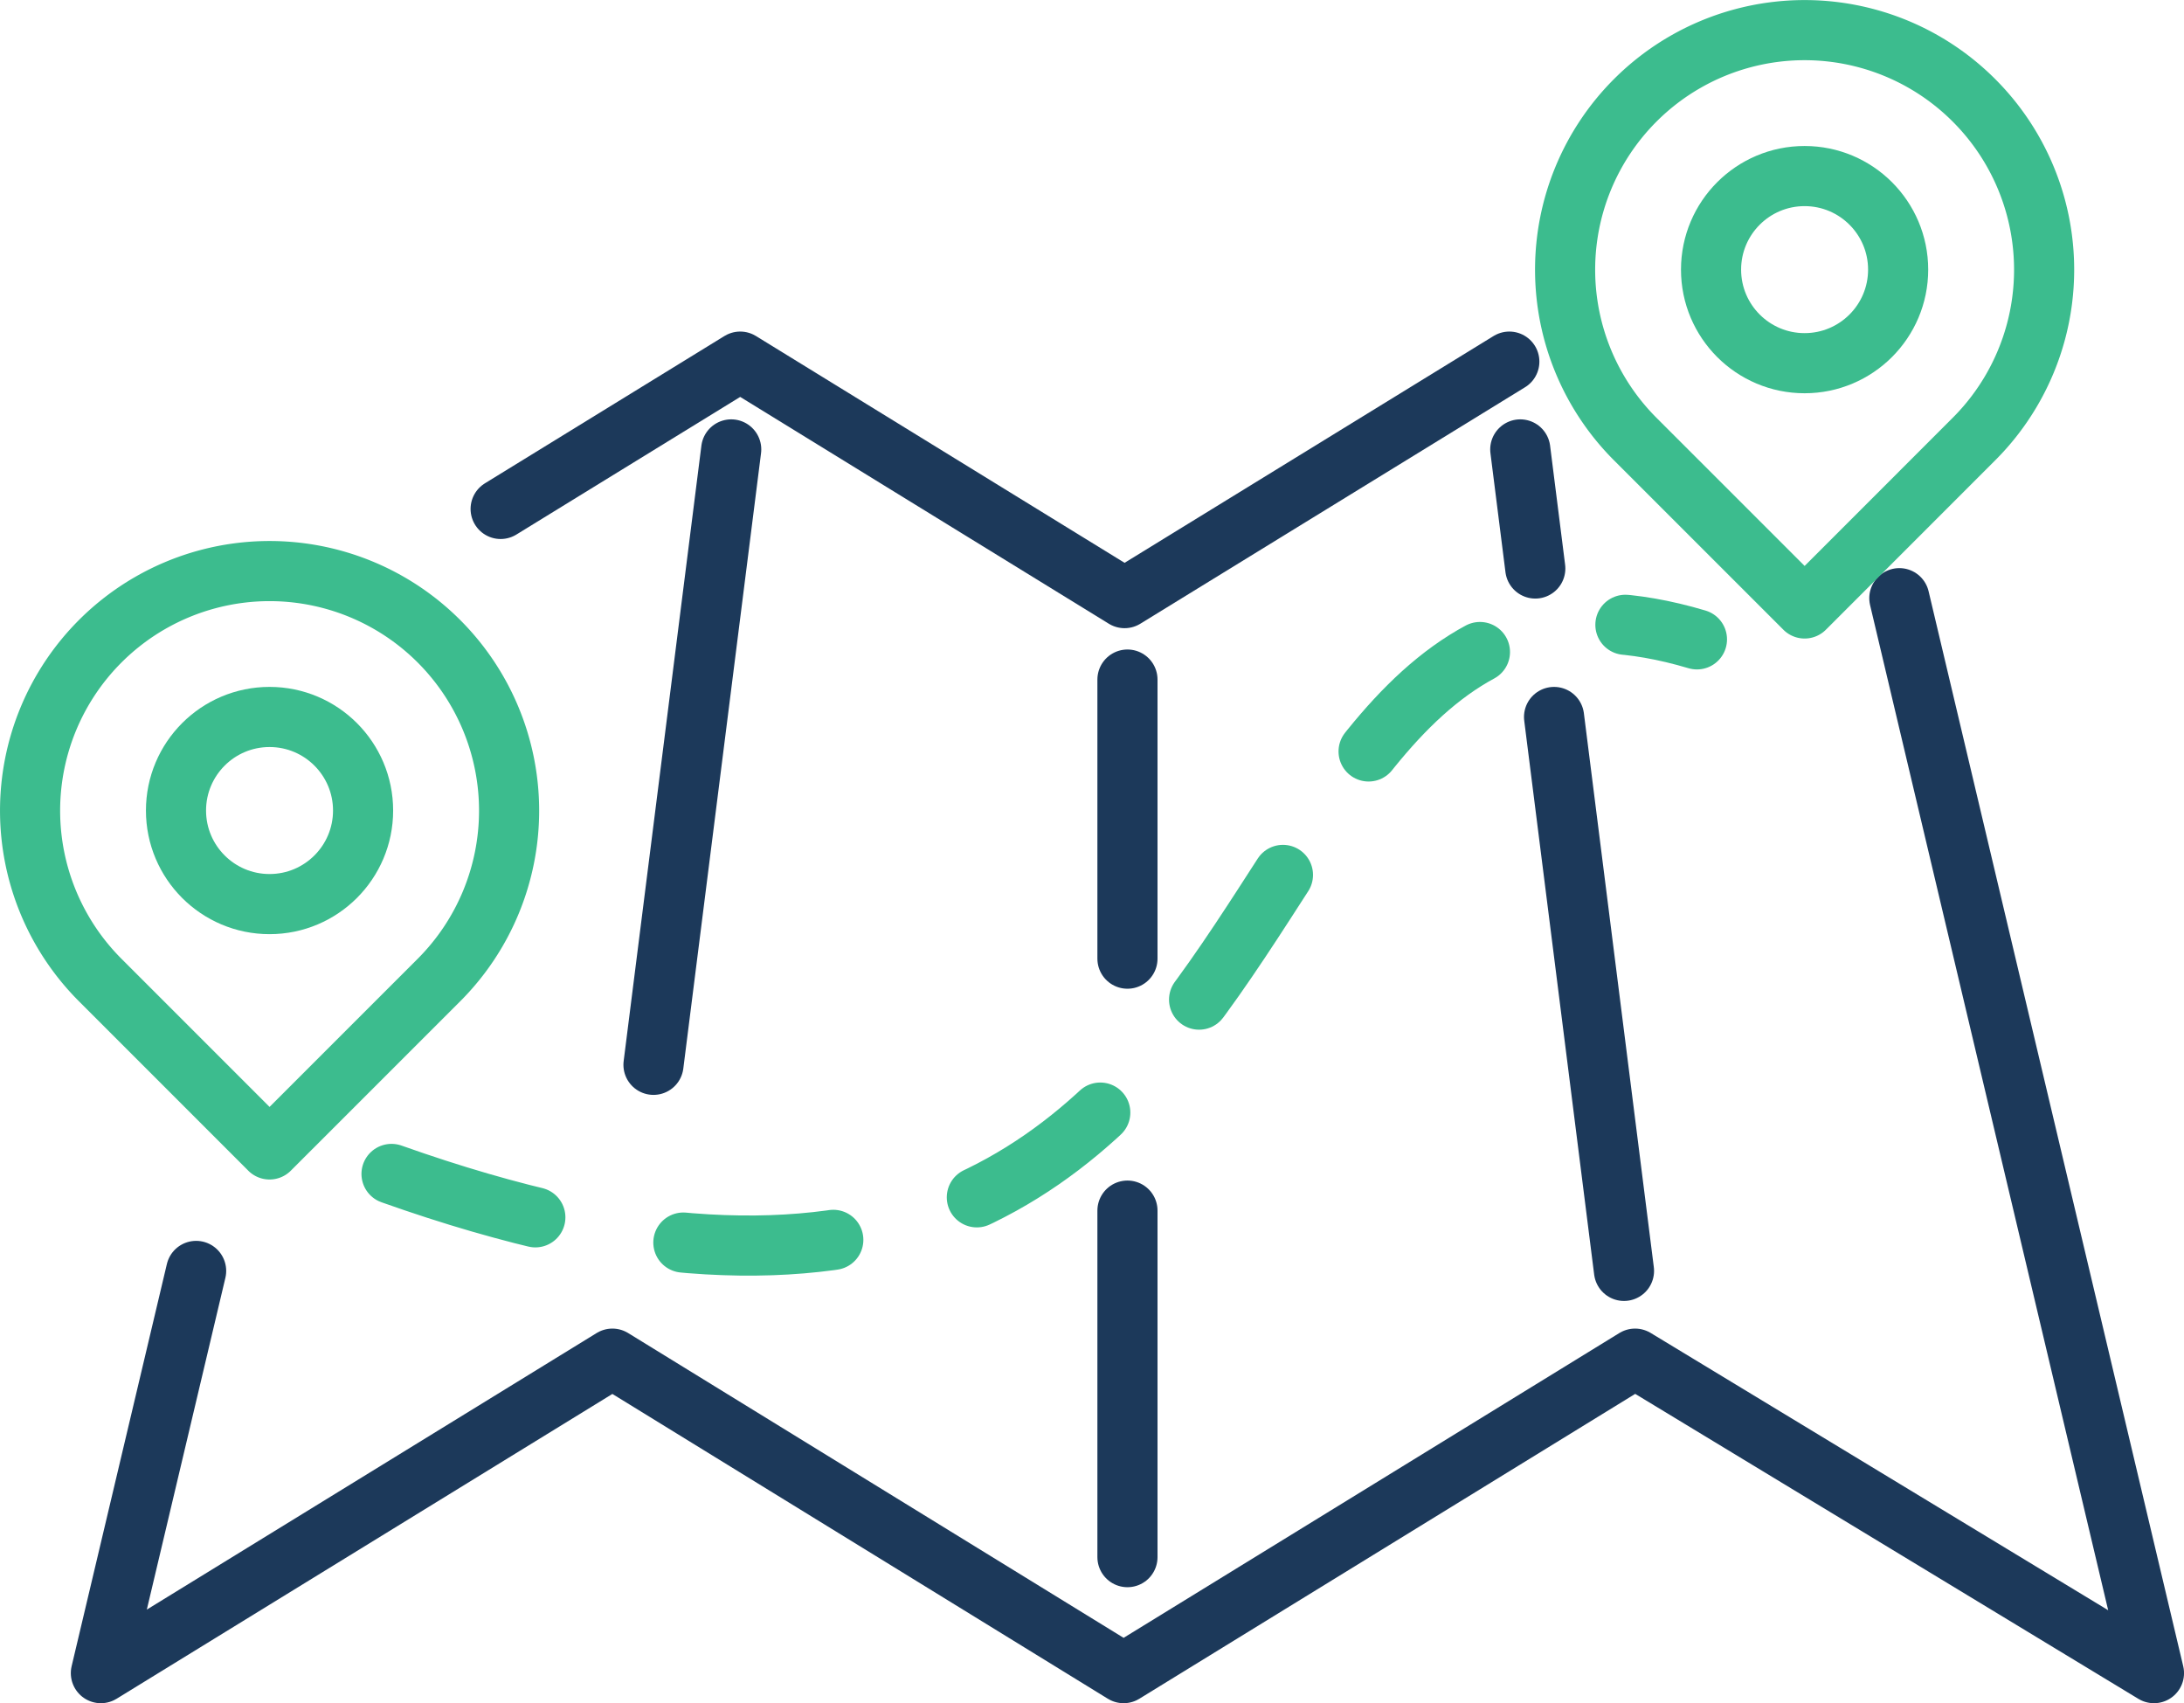 <svg xmlns="http://www.w3.org/2000/svg" width="72.657" height="56.649" viewBox="0 0 72.657 56.649">
  <g id="Group_1360" data-name="Group 1360" transform="translate(1 1)">
    <path id="Path_266" data-name="Path 266" d="M8239.874,2214.344l7.97-4.9,12.787,7.866,12.8-7.866" transform="translate(-8224.219 -2198.416)" fill="none" stroke="#1c395a" stroke-linecap="round" stroke-linejoin="round" stroke-width="2"/>
    <path id="Path_267" data-name="Path 267" d="M8288.916,2215.828l8.471,35.754-17.262-10.46-17.016,10.46-17.007-10.46-17.017,10.46,3.169-13.378" transform="translate(-8226.729 -2196.932)" fill="none" stroke="#1c395a" stroke-linecap="round" stroke-linejoin="round" stroke-width="2"/>
    <line id="Line_776" data-name="Line 776" x1="2.586" y2="20.469" transform="translate(20.74 13.948)" fill="none" stroke="#1c395a" stroke-linecap="round" stroke-linejoin="round" stroke-width="2"/>
    <line id="Line_777" data-name="Line 777" x2="2.327" y2="18.424" transform="translate(50.7 22.847)" fill="none" stroke="#1c395a" stroke-linecap="round" stroke-linejoin="round" stroke-width="2"/>
    <line id="Line_778" data-name="Line 778" x2="0.5" y2="3.961" transform="translate(49.576 13.948)" fill="none" stroke="#1c395a" stroke-linecap="round" stroke-linejoin="round" stroke-width="2"/>
    <line id="Line_779" data-name="Line 779" y2="11.526" transform="translate(36.508 39.266)" fill="none" stroke="#1c395a" stroke-linecap="round" stroke-linejoin="round" stroke-width="2"/>
    <line id="Line_780" data-name="Line 780" y2="9.283" transform="translate(36.508 21.603)" fill="none" stroke="#1c395a" stroke-linecap="round" stroke-linejoin="round" stroke-width="2"/>
    <path id="Path_268" data-name="Path 268" d="M8236.929,2234.821c32.557,11.561,25.963-22.973,43.429-17.78" transform="translate(-8224.904 -2196.775)" fill="none" stroke="#3cbc8e" stroke-linecap="round" stroke-linejoin="round" stroke-width="2" stroke-dasharray="5 5"/>
    <path id="Path_269" data-name="Path 269" d="M8270.939,2214.1l5.635,5.634,5.633-5.634a7.964,7.964,0,0,0,0-11.267h0a7.965,7.965,0,0,0-11.268,0h0A7.967,7.967,0,0,0,8270.939,2214.1Z" transform="translate(-8217.538 -2200.496)" fill="none" stroke="#3cbc8e" stroke-linecap="round" stroke-linejoin="round" stroke-width="2"/>
    <ellipse id="Ellipse_117" data-name="Ellipse 117" cx="3.112" cy="3.112" rx="3.112" ry="3.112" transform="translate(55.923 4.856)" fill="none" stroke="#3cbc8e" stroke-linecap="round" stroke-linejoin="round" stroke-width="2"/>
    <path id="Path_270" data-name="Path 270" d="M8229.508,2228.7l5.633,5.634,5.636-5.634a7.968,7.968,0,0,0,0-11.268h0a7.967,7.967,0,0,0-11.269,0h0A7.968,7.968,0,0,0,8229.508,2228.7Z" transform="translate(-8227.174 -2197.103)" fill="none" stroke="#3cbc8e" stroke-linecap="round" stroke-linejoin="round" stroke-width="2"/>
    <ellipse id="Ellipse_118" data-name="Ellipse 118" cx="3.112" cy="3.112" rx="3.112" ry="3.112" transform="translate(4.855 22.847)" fill="none" stroke="#3cbc8e" stroke-linecap="round" stroke-linejoin="round" stroke-width="2"/>
  </g>
</svg>
